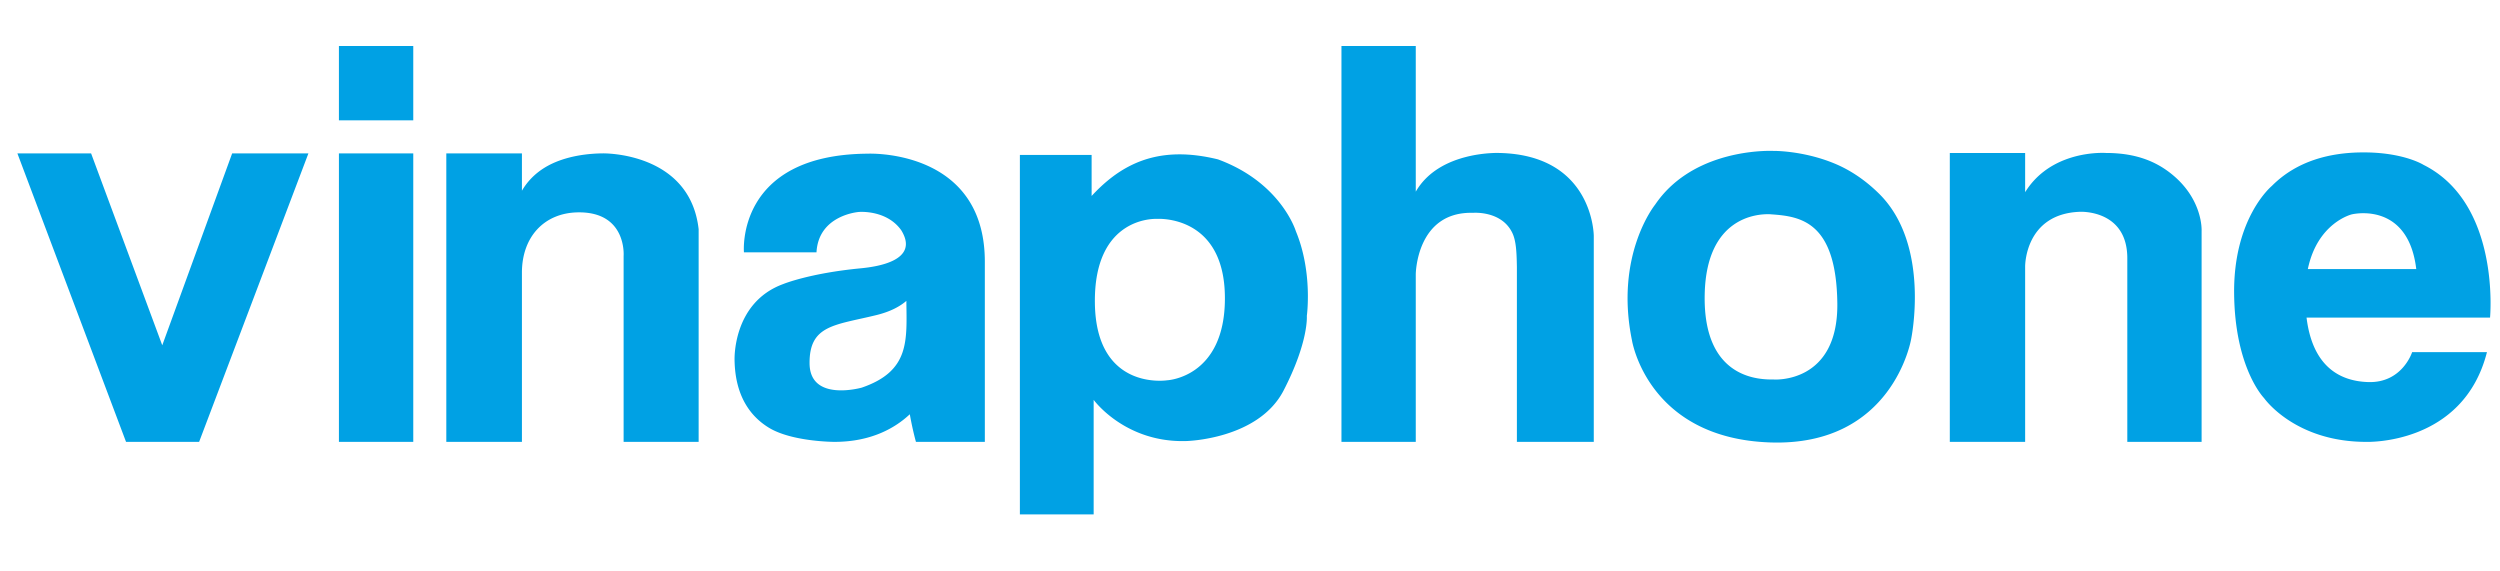 
<svg xmlns="http://www.w3.org/2000/svg" width="1575px" height="360px" viewBox="0 0 1575 360"><path d="M213.519 28.967v46.84h46.84v-46.84Zm631.601 0v249.411h46.812v-105.61s.323-39.66 36.081-38.685c0 0 18.086-1.556 24.817 12.797 2.346 5.002 2.66 12.111 2.813 21.335v110.163h48.436V148.712s0-51.038-59.487-52.338c0 0-37.707-1.625-52.66 24.38V28.967Zm269.9 66.069c-9.858 0-50.639 1.988-72.256 33.845 0 0-25.681 31.534-14.63 85.496 0 0 9.751 61.76 87.118 64.361 77.367 2.6 88.745-65.011 88.745-65.011s12.55-59.356-20.153-91.67c-8.98-8.873-18.613-15.156-28.369-19.153-19.906-8.155-38.27-7.83-38.27-7.83s-.777-.038-2.185-.038zm376.095.99c-1.597-.026-3.25-.024-4.956.017-17.788.417-38.82 4.876-54.939 21.137 0 0-24.052 19.83-23.727 67.29.325 47.46 18.853 66.314 18.853 66.314s19.18 27.595 64.365 27.595c0 0 61.113 2.313 76.066-56.525h-47.136s-6.176 19.503-27.63 18.853c-18.569-.562-35.178-10.396-38.892-40.634h115.608s6.826-71.842-41.934-96.222c0 0-11.714-7.424-35.678-7.824zm-167.503.29c-8.932.137-34.039 2.577-47.773 24.763V96.374h-47.461v182.004h47.461V167.89s-.325-33.156 34.457-34.457c0 0 29.905-1.627 29.905 29.255v115.69h46.81V145.46s1.099-19.895-19.2-36.053c-8.833-7.032-21.196-13.033-40.936-13.033 0 0-1.201-.089-3.263-.057zm-1312.665.306 68.455 181.756h46.04l68.86-181.756h-48.04l-44.04 120.905L57.385 96.622Zm202.572 0v181.756h46.84V96.622Zm67.655 0v181.756h47.64V171.771c0-22.555 14.057-37.783 35.559-37.987 30.688-.291 28.506 27.486 28.506 27.486v117.108h47.267V144.402c-5.527-48.868-60.357-47.78-60.357-47.78-16.154.17-28.423 3.98-36.46 8.876-7.063 4.3-11.587 9.621-14.515 14.66V96.622Zm268.737.188c-2.016-.048-3.167.007-3.167.007-83.456.513-78.064 62.14-78.064 62.14h45.71c1.283-23.624 26.706-25.421 26.706-25.421s17.461-1.542 26.706 11.554c11.809 19.173-15.53 22.908-24.91 23.884-32.868 3.081-49.56 10.013-49.56 10.013-32.098 11.812-30.558 48.018-30.558 48.018.4 22.44 9.923 35.288 21.545 42.412 14.622 8.962 41.367 8.961 41.367 8.961 23.705 0 38.748-9.182 47.49-17.397 1.829 10.296 3.868 17.397 3.868 17.397h43.399V164.864c0-62.463-56.426-67.717-70.532-68.054zm192.922.437c-22.582.078-39.814 9.62-55.114 26.215V97.588h-45.193V324.07h46.477v-72.157s19.773 27.22 58.548 25.936c0 0 45.194-1.028 61.115-31.842 15.92-30.814 14.635-46.993 14.635-46.993s3.853-27.473-6.932-53.409c0 0-9.242-30.56-49.044-45.196-8.842-2.166-16.965-3.19-24.492-3.163zm747.152 37.094c10.816.31 28.68 5.45 32.255 35.174h-68.309c6.09-29.287 27.678-34.457 27.678-34.457s3.459-.857 8.375-.717zm-375.52.615a20.74 20.74 0 0 1 1.765.102c18.53 1.3 40.634 4.877 41.284 55.913.65 51.036-39.984 48.111-39.984 48.111-7.477 0-44.862.974-43.562-53.963 1.138-48.07 32.64-50.345 40.497-50.163zm-383.812 2.915c8.238.135 41.18 3.6 41.036 50.36-.153 49.805-36.464 51.358-36.464 51.358s-44.68 6.934-45.451-48.532c-.77-55.466 39.032-53.157 39.032-53.157s.67-.048 1.847-.03zm-159.646 51.683c.248 24.969 2.354 44.194-28.115 54.657 0 0-32.61 9.244-32.867-15.151-.256-24.395 15.92-24.138 42.112-30.558 8.997-2.205 14.912-5.532 18.87-8.948z" style="fill:#00a1e4;fill-opacity:1;stroke:none;stroke-width:1.631px;stroke-linecap:butt;stroke-linejoin:miter;stroke-opacity:1"/></svg>